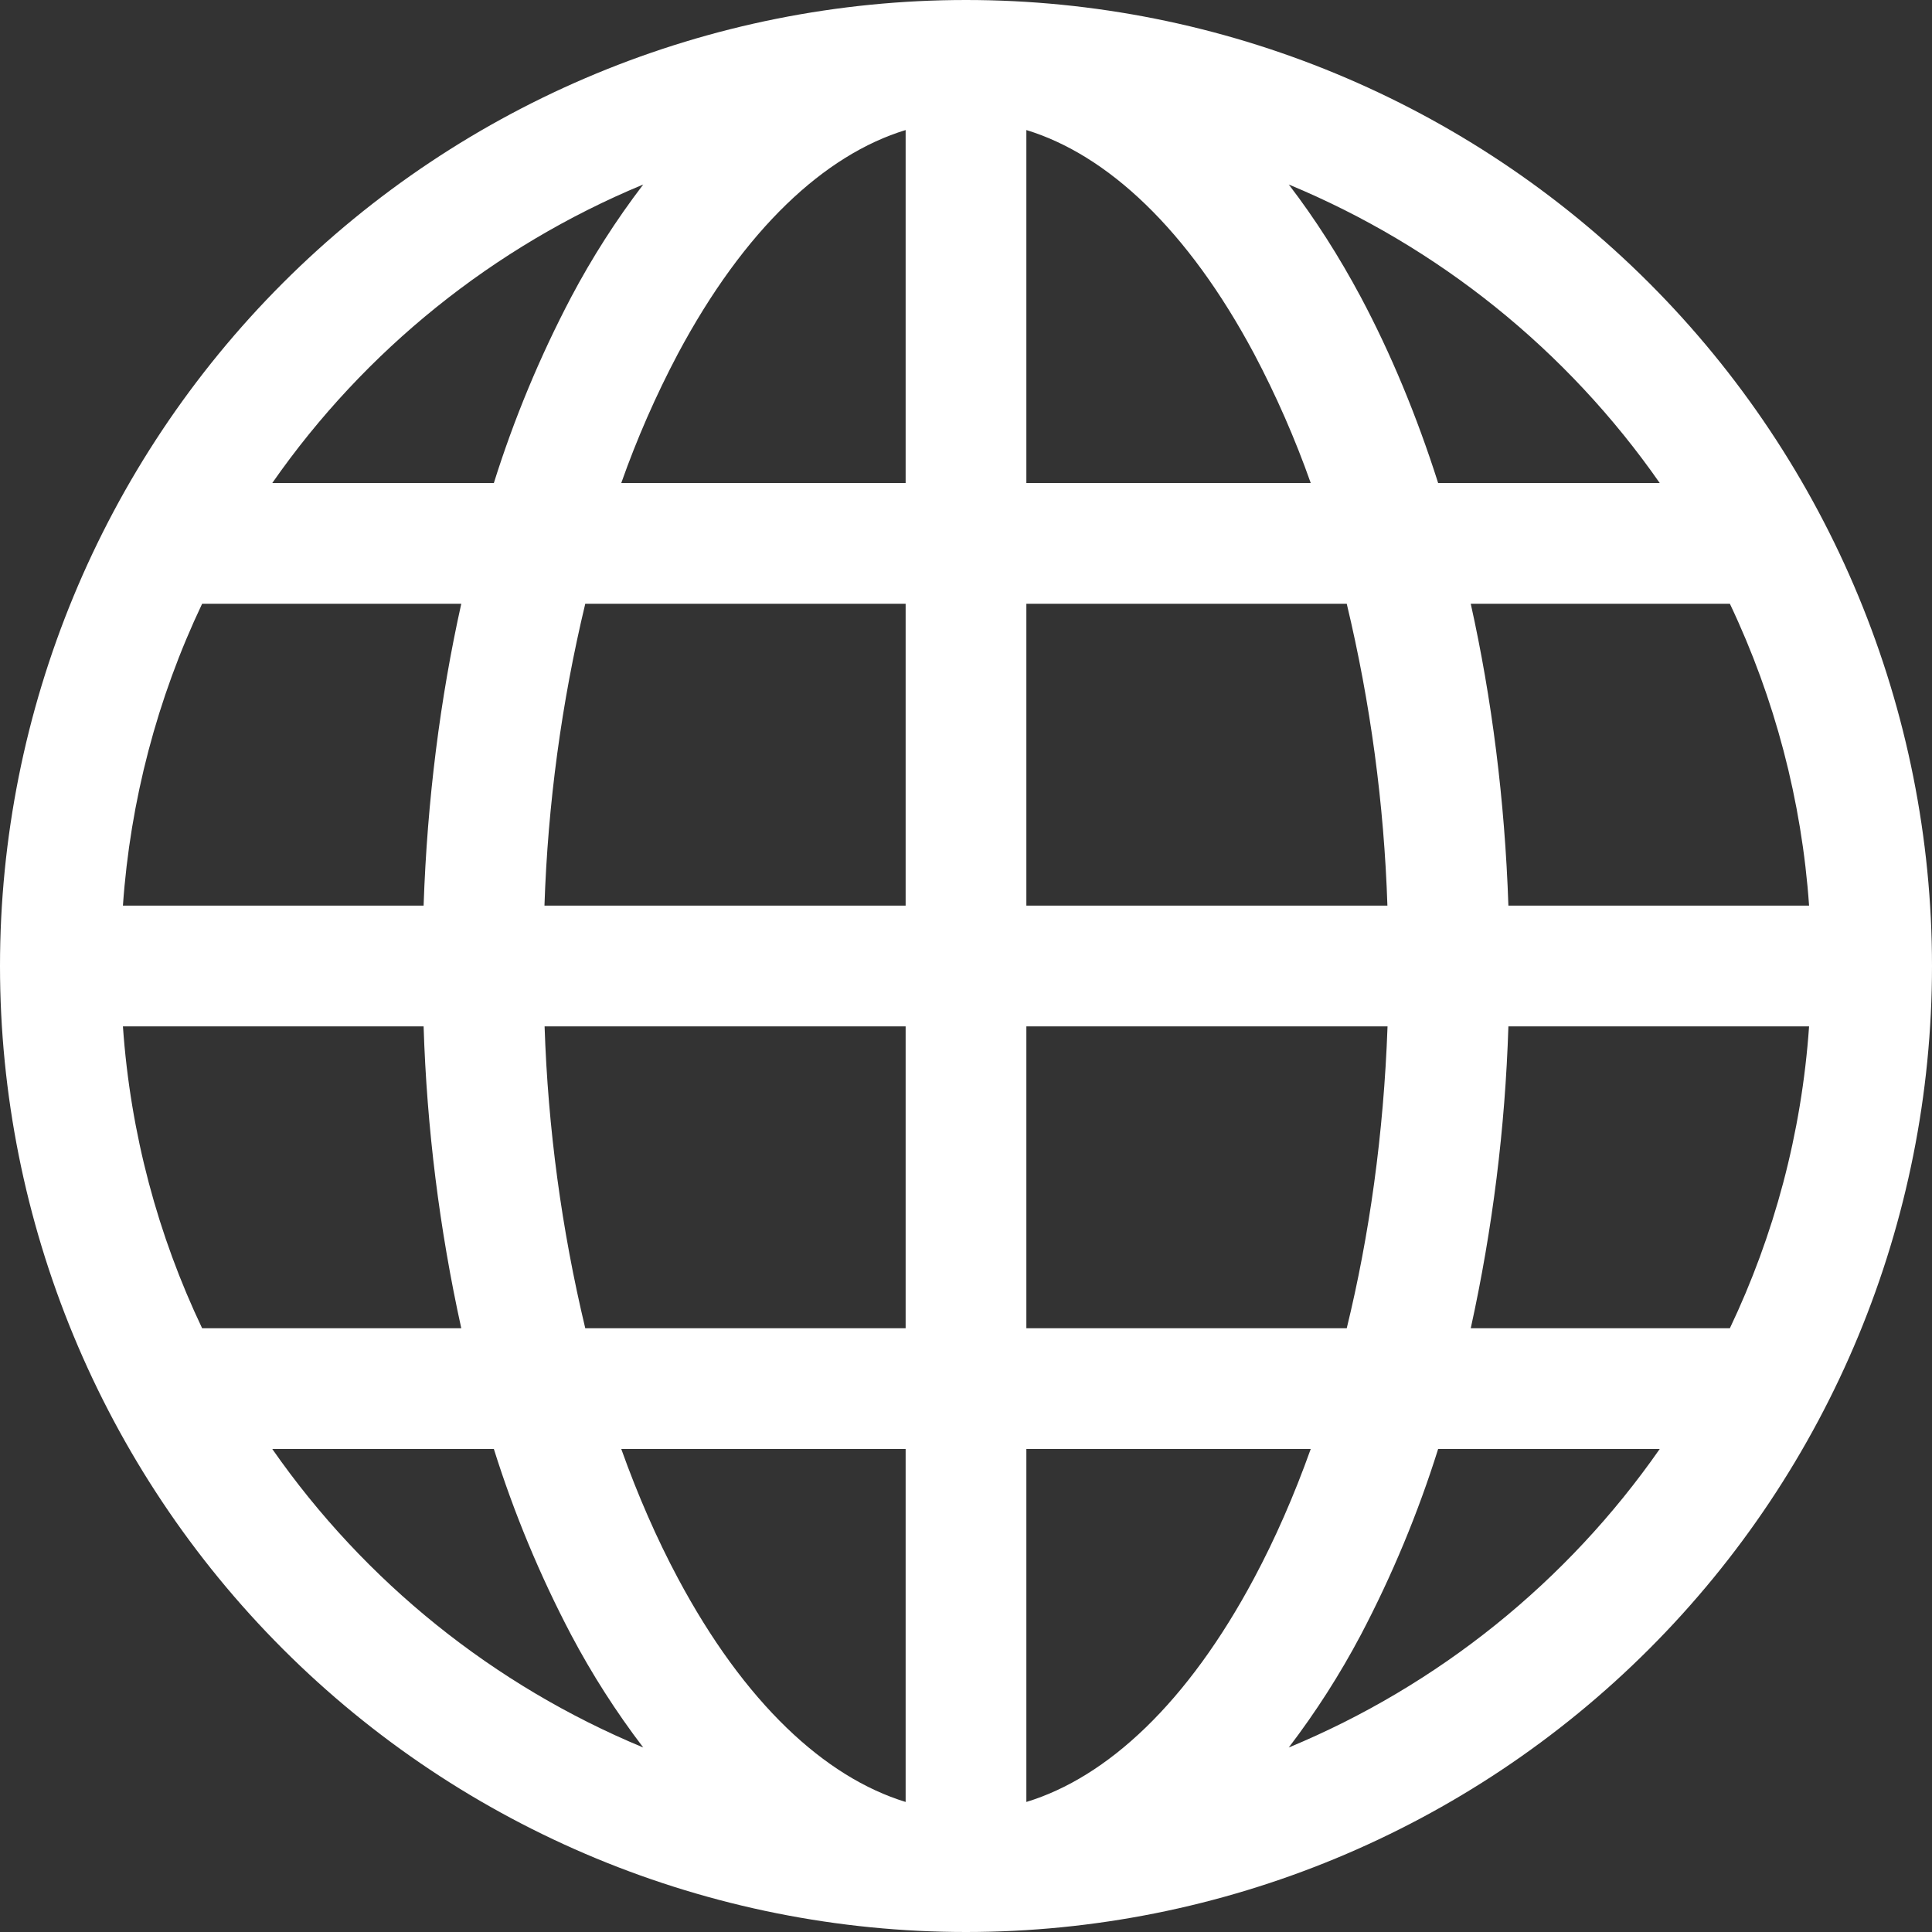 <svg xmlns="http://www.w3.org/2000/svg" width="90" height="90" viewBox="0 0 90 90" fill="none"><rect x="0" y="0" width="90" height="90" fill="#333333" stroke="none"/><g clip-path="url(#clip0_2153_182)"><path d="M0 45C0 33.065 4.741 21.619 13.18 13.18C21.619 4.741 33.065 0 45 0C56.935 0 68.381 4.741 76.82 13.18C85.259 21.619 90 33.065 90 45C90 56.935 85.259 68.381 76.82 76.82C68.381 85.259 56.935 90 45 90C33.065 90 21.619 85.259 13.18 76.82C4.741 68.381 0 56.935 0 45ZM42.188 6.058C38.419 7.206 34.678 10.671 31.573 16.492C30.55 18.428 29.67 20.436 28.941 22.5H42.188V6.058ZM23.006 22.5C23.944 19.512 25.149 16.615 26.606 13.843C27.579 12.004 28.702 10.249 29.964 8.595C22.995 11.485 16.999 16.31 12.684 22.5H23.006ZM19.733 42.188C19.901 37.254 20.509 32.524 21.488 28.125H9.416C7.319 32.541 6.067 37.311 5.726 42.188H19.733ZM27.264 28.125C26.158 32.736 25.521 37.448 25.363 42.188H42.188V28.125H27.264ZM47.812 28.125V42.188H64.631C64.475 37.448 63.84 32.736 62.736 28.125H47.812ZM25.369 47.812C25.525 52.552 26.16 57.263 27.264 61.875H42.188V47.812H25.369ZM47.812 47.812V61.875H62.736C63.788 57.572 64.457 52.83 64.637 47.812H47.812ZM28.941 67.5C29.717 69.671 30.6 71.685 31.573 73.507C34.678 79.329 38.424 82.789 42.188 83.942V67.5H28.941ZM29.964 81.405C28.702 79.751 27.579 77.996 26.606 76.157C25.149 73.385 23.944 70.488 23.006 67.5H12.684C16.999 73.69 22.995 78.515 29.964 81.405ZM21.488 61.875C20.47 57.252 19.883 52.544 19.733 47.812H5.726C6.075 52.819 7.363 57.561 9.416 61.875H21.488ZM60.036 81.405C67.005 78.515 73.001 73.69 77.316 67.5H66.994C66.056 70.488 64.851 73.385 63.394 76.157C62.421 77.996 61.298 79.751 60.036 81.405ZM47.812 67.5V83.942C51.581 82.794 55.322 79.329 58.427 73.507C59.4 71.685 60.283 69.671 61.059 67.5H47.812ZM68.513 61.875H80.584C82.637 57.561 83.925 52.819 84.274 47.812H70.267C70.117 52.544 69.53 57.252 68.513 61.875ZM84.274 42.188C83.933 37.311 82.681 32.541 80.584 28.125H68.513C69.491 32.524 70.099 37.254 70.267 42.188H84.274ZM63.394 13.843C64.783 16.453 65.993 19.356 66.994 22.5H77.316C73.001 16.31 67.005 11.485 60.036 8.595C61.262 10.193 62.387 11.959 63.394 13.843ZM61.059 22.5C60.33 20.436 59.45 18.428 58.427 16.492C55.322 10.671 51.581 7.211 47.812 6.058V22.5H61.059Z" fill="white"></path></g><defs><clipPath id="clip0_2153_182"><rect width="90" height="90" fill="white"></rect></clipPath></defs></svg>